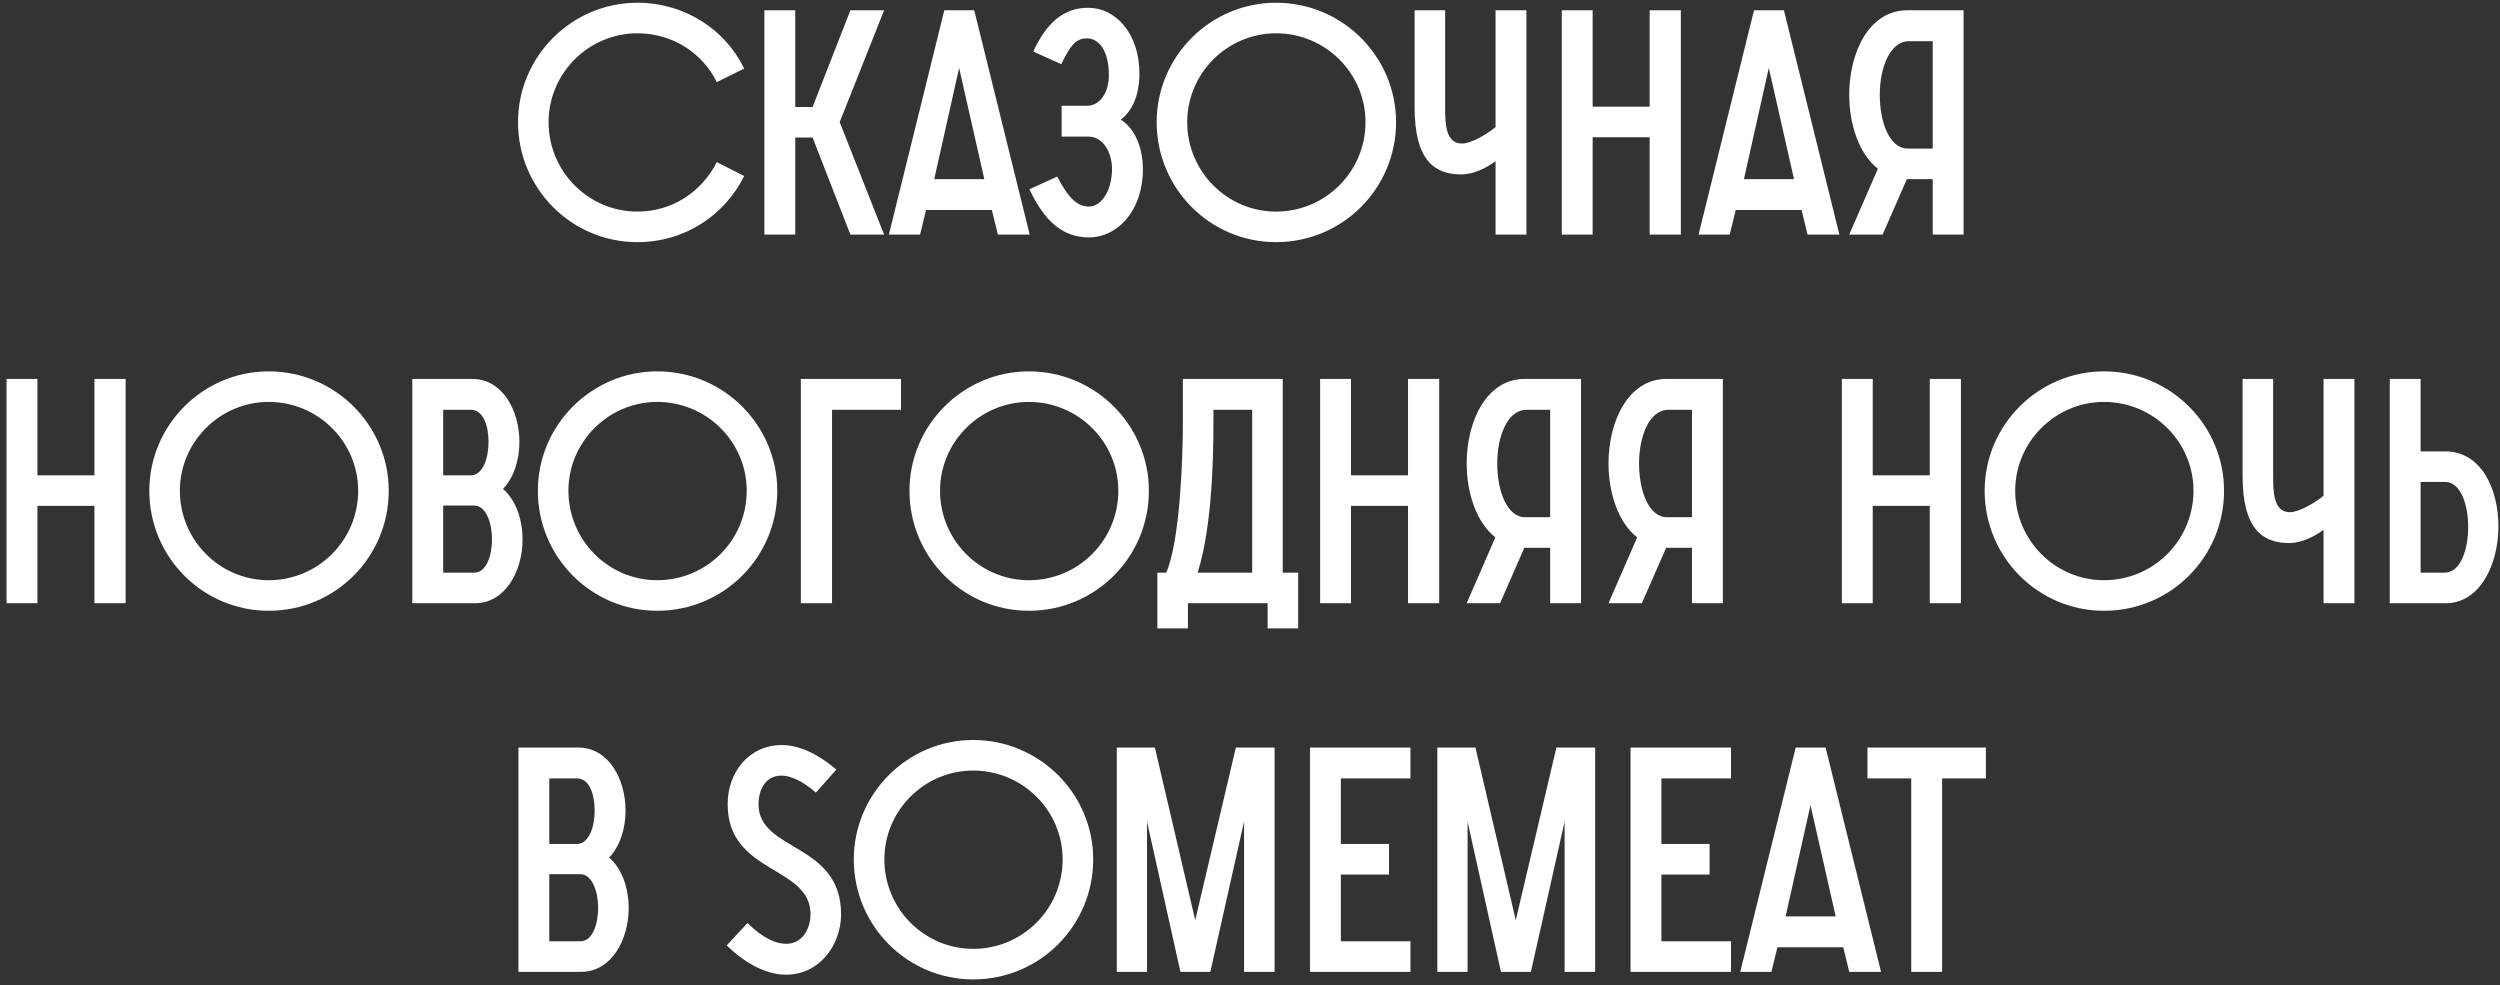 <?xml version="1.0" encoding="UTF-8"?> <svg xmlns="http://www.w3.org/2000/svg" width="373" height="147" viewBox="0 0 373 147" fill="none"><rect x="0" y="0" width="373" height="147" fill="#333333" stroke="none"/><path d="M106.945 24.19L111.034 26.258C108.12 32.133 102.151 36.128 95.1 36.128C85.278 36.128 77.287 28.138 77.287 18.221C77.287 8.445 85.278 0.408 95.1 0.408C102.151 0.408 108.214 4.403 111.034 10.231L106.945 12.252C104.83 7.928 100.365 4.967 95.1 4.967C87.816 4.967 81.847 10.936 81.847 18.221C81.847 25.6 87.816 31.569 95.1 31.569C100.365 31.569 104.736 28.561 106.945 24.19ZM114.047 35V1.536H118.653V15.965H121.238L126.878 1.536H131.907L125.28 18.221L131.907 35H126.878L121.238 20.524H118.653V35H114.047ZM132.62 35L140.892 1.536H145.357L153.629 35H148.882L147.989 31.334H138.166L137.273 35H132.62ZM139.388 26.728H146.861L143.101 10.137L139.388 26.728ZM153.599 28.232L157.735 26.352C159.38 29.501 160.696 30.817 162.482 30.817C164.315 30.817 165.913 28.467 165.913 25.177C165.913 22.733 164.55 20.383 162.435 20.383H158.393V15.777H162.247C163.892 15.777 165.443 14.085 165.443 11.218C165.443 7.599 163.986 5.719 162.153 5.719C160.461 5.719 159.615 6.941 158.346 9.573L154.163 7.693C156.184 3.275 158.816 1.16 162.341 1.16C166.336 1.16 170.002 4.826 170.002 11.03C170.002 12.816 169.626 16.012 167.229 17.845C169.673 19.443 170.519 22.639 170.519 25.177C170.519 31.663 166.571 35.423 162.482 35.423C158.675 35.423 155.855 33.12 153.599 28.232ZM190.386 36.128C180.563 36.128 172.573 28.138 172.573 18.221C172.573 8.445 180.563 0.408 190.386 0.408C200.303 0.408 208.293 8.445 208.293 18.221C208.293 28.138 200.303 36.128 190.386 36.128ZM190.386 31.569C197.765 31.569 203.734 25.6 203.734 18.221C203.734 10.936 197.765 4.967 190.386 4.967C183.101 4.967 177.132 10.936 177.132 18.221C177.132 25.6 183.101 31.569 190.386 31.569ZM227.744 35H223.138V24.049C221.728 25.083 219.848 26.023 218.015 26.023C214.02 26.023 211.059 23.908 211.059 16.012V1.536H215.618V16.012C215.618 18.221 215.618 21.417 218.109 21.417C219.519 21.417 221.775 20.054 223.138 18.973V1.536H227.744V35ZM233.016 35V1.536H237.622V15.918H246.129V1.536H250.782V35H246.129V20.477H237.622V35H233.016ZM253.425 35L261.697 1.536H266.162L274.434 35H269.687L268.794 31.334H258.971L258.078 35H253.425ZM260.193 26.728H267.666L263.906 10.137L260.193 26.728ZM292.964 1.536V35H288.358V26.728H284.504L280.885 35H275.903L280.18 25.177C277.36 22.968 275.903 18.55 275.903 14.132C275.903 7.834 278.864 1.536 284.551 1.536H292.964ZM284.645 22.169H288.358V6.142H284.833C281.966 6.142 280.462 10.137 280.462 14.132C280.462 18.174 281.872 22.169 284.645 22.169ZM0.976 90V56.536H5.582V70.918H14.089V56.536H18.742V90H14.089V75.477H5.582V90H0.976ZM40.091 91.128C30.268 91.128 22.278 83.138 22.278 73.221C22.278 63.445 30.268 55.408 40.091 55.408C50.008 55.408 57.998 63.445 57.998 73.221C57.998 83.138 50.008 91.128 40.091 91.128ZM40.091 86.569C47.47 86.569 53.439 80.6 53.439 73.221C53.439 65.936 47.47 59.967 40.091 59.967C32.806 59.967 26.837 65.936 26.837 73.221C26.837 80.6 32.806 86.569 40.091 86.569ZM61.516 90V56.536H70.446C75.005 56.536 77.496 61.283 77.496 65.936C77.496 68.568 76.697 71.247 75.052 72.939C77.026 74.678 77.966 77.592 77.966 80.506C77.966 85.159 75.428 90 70.869 90H61.516ZM66.122 85.441H70.775C72.561 85.441 73.407 82.903 73.407 80.412C73.407 77.968 72.467 75.43 70.775 75.43H66.122V85.441ZM66.122 70.918H70.258C71.997 70.918 72.89 68.427 72.89 65.936C72.89 63.492 72.091 61.142 70.258 61.142H66.122V70.918ZM98.061 91.128C88.238 91.128 80.248 83.138 80.248 73.221C80.248 63.445 88.238 55.408 98.061 55.408C107.978 55.408 115.968 63.445 115.968 73.221C115.968 83.138 107.978 91.128 98.061 91.128ZM98.061 86.569C105.44 86.569 111.409 80.6 111.409 73.221C111.409 65.936 105.44 59.967 98.061 59.967C90.776 59.967 84.807 65.936 84.807 73.221C84.807 80.6 90.776 86.569 98.061 86.569ZM119.486 90V56.536H134.432V61.142H124.139V90H119.486ZM153.506 91.128C143.683 91.128 135.693 83.138 135.693 73.221C135.693 63.445 143.683 55.408 153.506 55.408C163.423 55.408 171.413 63.445 171.413 73.221C171.413 83.138 163.423 91.128 153.506 91.128ZM153.506 86.569C160.885 86.569 166.854 80.6 166.854 73.221C166.854 65.936 160.885 59.967 153.506 59.967C146.221 59.967 140.252 65.936 140.252 73.221C140.252 80.6 146.221 86.569 153.506 86.569ZM172.678 93.76V85.441H173.994C176.062 80.835 176.485 68.192 176.485 63.116V56.536H191.384V85.441H193.687V93.76H189.128V90H177.237V93.76H172.678ZM181.044 63.116C181.044 76.229 179.634 82.386 178.694 85.441H186.825V61.142H181.044V63.116ZM196.963 90V56.536H201.569V70.918H210.076V56.536H214.729V90H210.076V75.477H201.569V90H196.963ZM235.89 56.536V90H231.284V81.728H227.43L223.811 90H218.829L223.106 80.177C220.286 77.968 218.829 73.55 218.829 69.132C218.829 62.834 221.79 56.536 227.477 56.536H235.89ZM227.571 77.169H231.284V61.142H227.759C224.892 61.142 223.388 65.137 223.388 69.132C223.388 73.174 224.798 77.169 227.571 77.169ZM257.049 56.536V90H252.443V81.728H248.589L244.97 90H239.988L244.265 80.177C241.445 77.968 239.988 73.55 239.988 69.132C239.988 62.834 242.949 56.536 248.636 56.536H257.049ZM248.73 77.169H252.443V61.142H248.918C246.051 61.142 244.547 65.137 244.547 69.132C244.547 73.174 245.957 77.169 248.73 77.169ZM274.806 90V56.536H279.412V70.918H287.919V56.536H292.572V90H287.919V75.477H279.412V90H274.806ZM313.921 91.128C304.098 91.128 296.108 83.138 296.108 73.221C296.108 63.445 304.098 55.408 313.921 55.408C323.838 55.408 331.828 63.445 331.828 73.221C331.828 83.138 323.838 91.128 313.921 91.128ZM313.921 86.569C321.3 86.569 327.269 80.6 327.269 73.221C327.269 65.936 321.3 59.967 313.921 59.967C306.636 59.967 300.667 65.936 300.667 73.221C300.667 80.6 306.636 86.569 313.921 86.569ZM351.279 90H346.673V79.049C345.263 80.083 343.383 81.023 341.55 81.023C337.555 81.023 334.594 78.908 334.594 71.012V56.536H339.153V71.012C339.153 73.221 339.153 76.417 341.644 76.417C343.054 76.417 345.31 75.054 346.673 73.973V56.536H351.279V90ZM361.157 85.441H364.729C367.126 85.441 368.254 81.963 368.254 78.626C368.254 75.289 367.126 71.905 364.823 71.905H361.157V85.441ZM356.551 90V56.536H361.157V67.346H364.823C370.228 67.346 372.766 72.986 372.766 78.532C372.766 84.172 370.04 90 364.917 90H356.551ZM77.351 145V111.536H86.281C90.84 111.536 93.331 116.283 93.331 120.936C93.331 123.568 92.532 126.247 90.887 127.939C92.861 129.678 93.801 132.592 93.801 135.506C93.801 140.159 91.263 145 86.704 145H77.351ZM81.957 140.441H86.61C88.396 140.441 89.242 137.903 89.242 135.412C89.242 132.968 88.302 130.43 86.61 130.43H81.957V140.441ZM81.957 125.918H86.093C87.832 125.918 88.725 123.427 88.725 120.936C88.725 118.492 87.926 116.142 86.093 116.142H81.957V125.918ZM108.426 141.052L111.528 137.715C113.878 140.018 115.758 140.817 117.309 140.817C119.706 140.817 120.928 138.561 120.928 136.399C120.928 129.114 108.567 130.43 108.567 119.996C108.567 115.061 111.904 111.16 116.604 111.16C119.048 111.16 121.821 112.288 124.782 114.826L121.727 118.257C119.706 116.471 117.873 115.719 116.604 115.719C114.301 115.719 113.173 117.693 113.173 119.996C113.173 127.093 125.487 125.683 125.487 136.399C125.487 141.005 122.244 145.423 117.309 145.423C114.771 145.423 111.669 144.201 108.426 141.052ZM145.199 146.128C135.376 146.128 127.386 138.138 127.386 128.221C127.386 118.445 135.376 110.408 145.199 110.408C155.116 110.408 163.106 118.445 163.106 128.221C163.106 138.138 155.116 146.128 145.199 146.128ZM145.199 141.569C152.578 141.569 158.547 135.6 158.547 128.221C158.547 120.936 152.578 114.967 145.199 114.967C137.914 114.967 131.945 120.936 131.945 128.221C131.945 135.6 137.914 141.569 145.199 141.569ZM166.624 145V111.536H172.311L178.327 137.292L184.39 111.536H190.171V145H185.612V122.581L180.583 145H176.118L171.136 122.581V145H166.624ZM195.448 145V111.536H210.441V116.142H200.054V125.918H207.245V130.477H200.054V140.441H210.441V145H195.448ZM214.45 145V111.536H220.137L226.153 137.292L232.216 111.536H237.997V145H233.438V122.581L228.409 145H223.944L218.962 122.581V145H214.45ZM243.274 145V111.536H258.267V116.142H247.88V125.918H255.071V130.477H247.88V140.441H258.267V145H243.274ZM259.644 145L267.916 111.536H272.381L280.653 145H275.906L275.013 141.334H265.19L264.297 145H259.644ZM266.412 136.728H273.885L270.125 120.137L266.412 136.728ZM285.156 145V116.142H278.623V111.536H296.295V116.142H289.762V145H285.156Z" fill="white"></path></svg> 